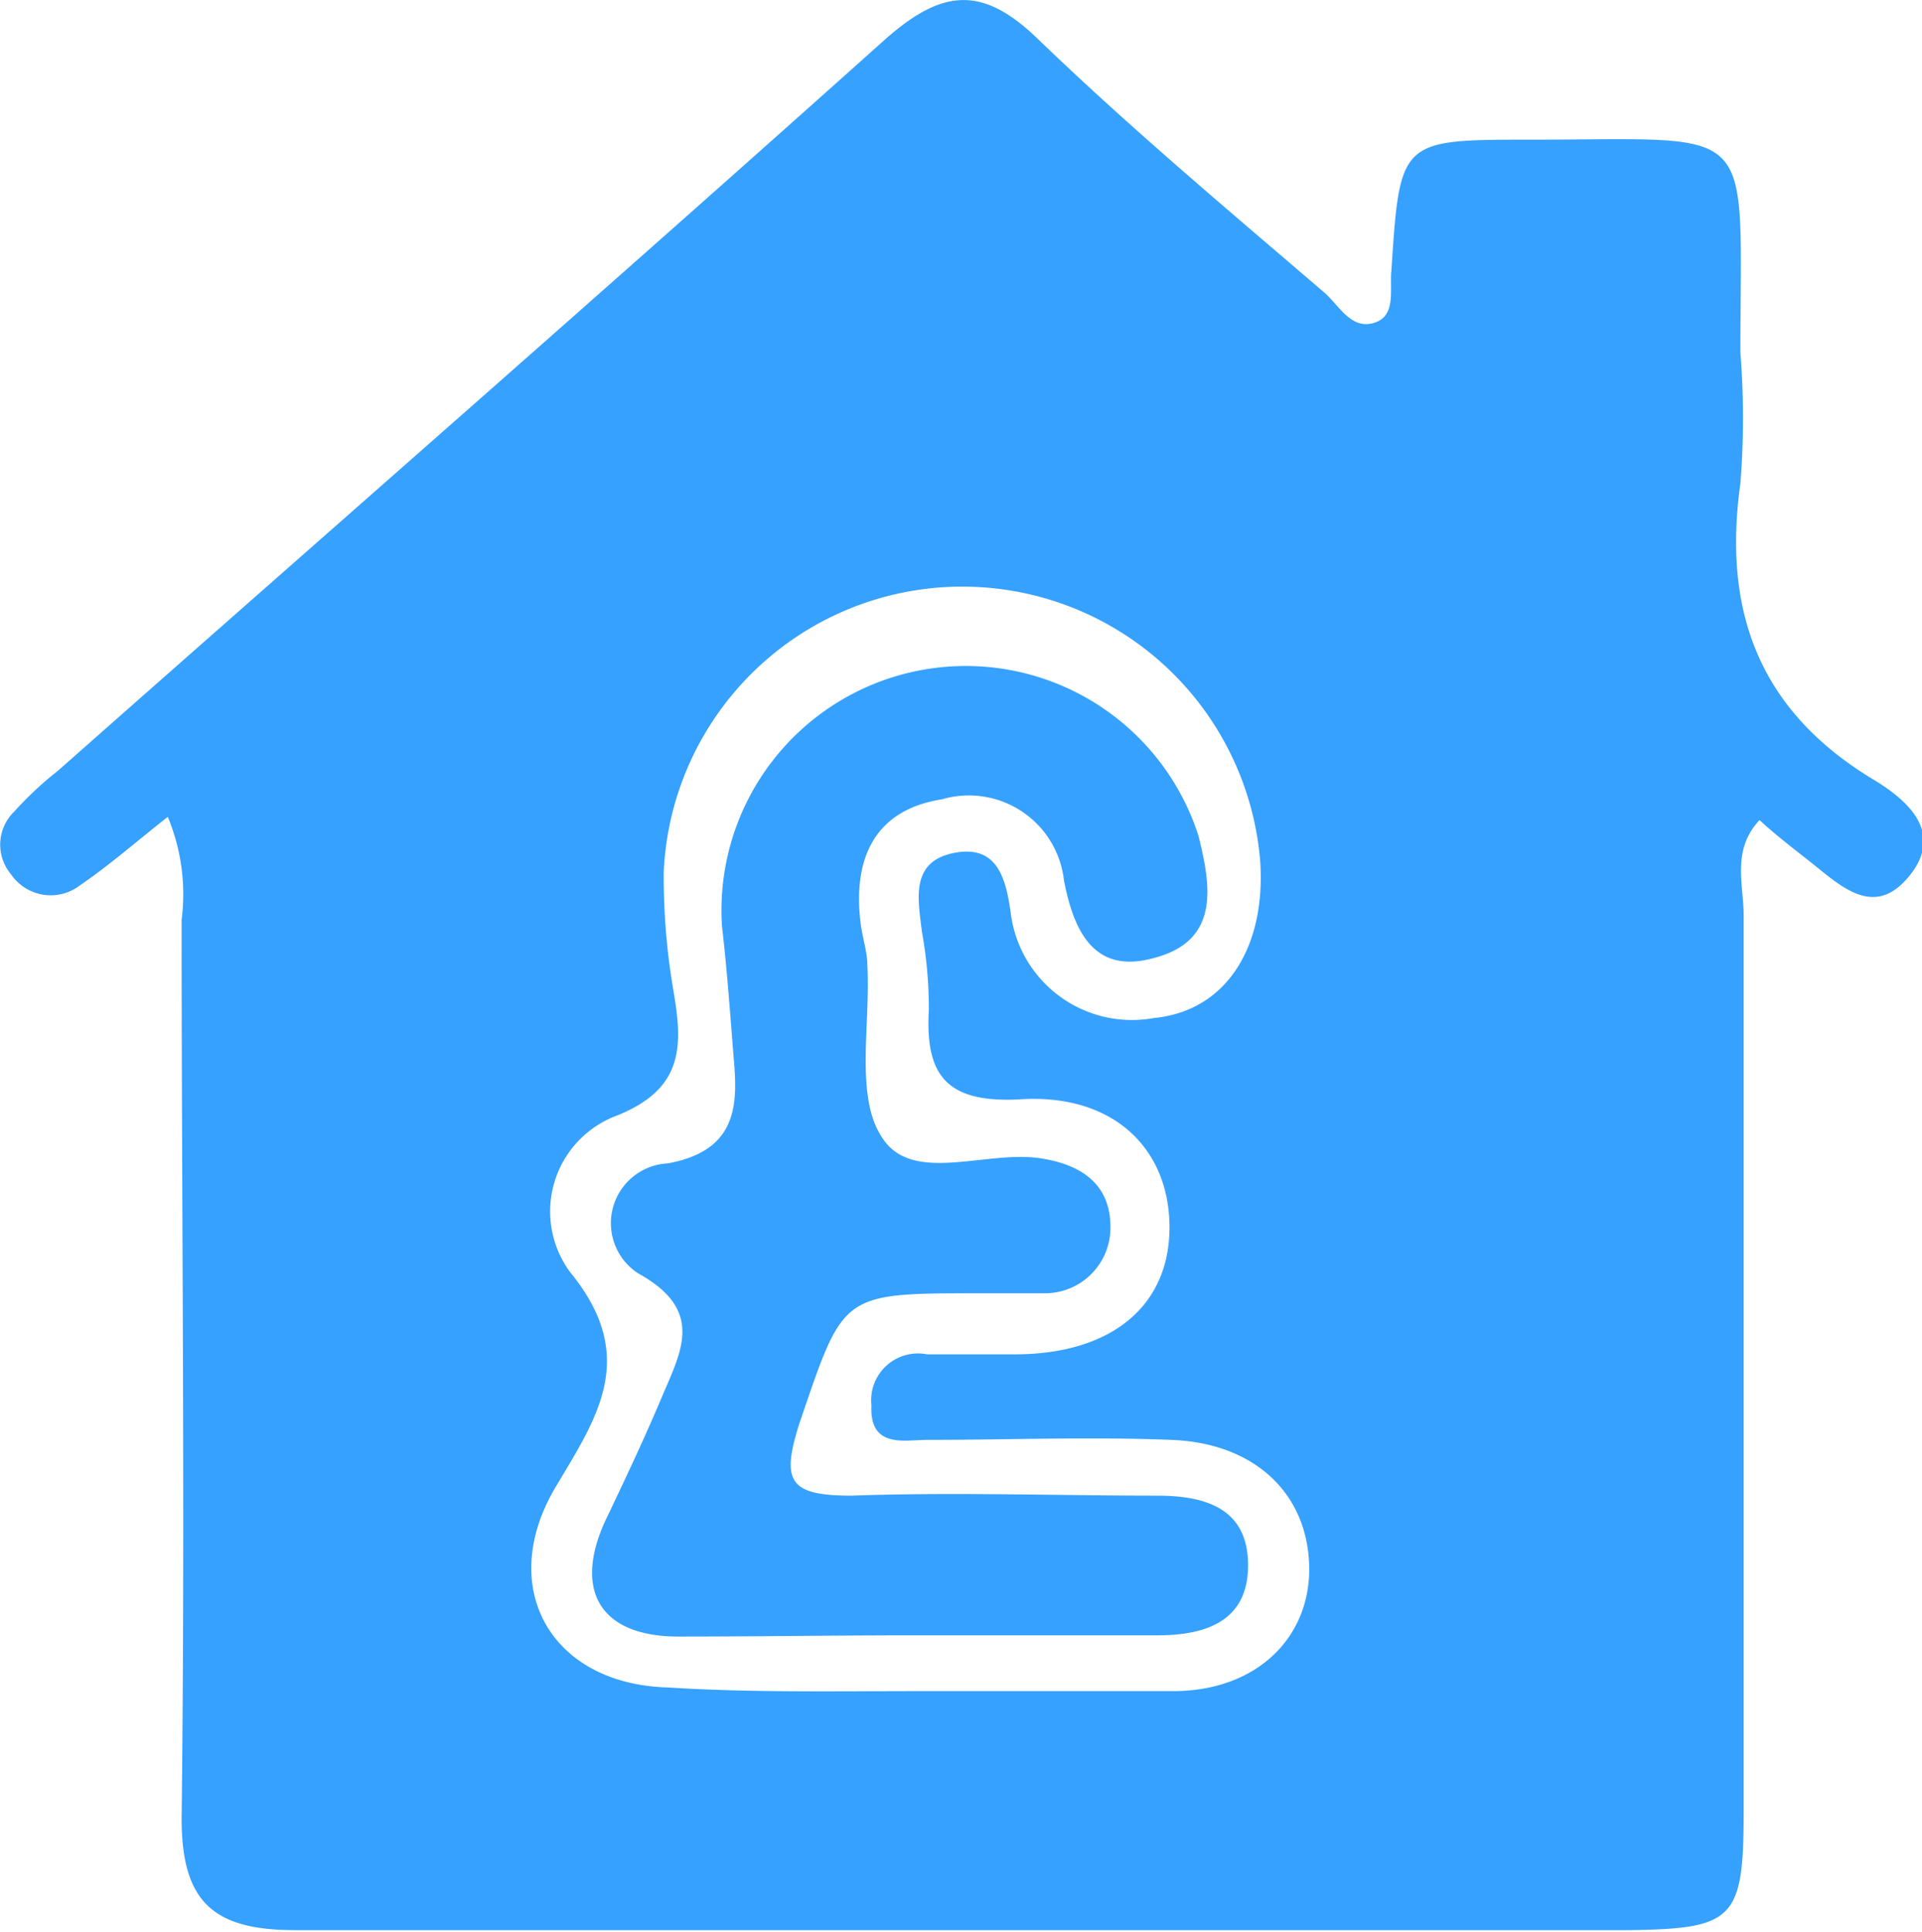<svg xmlns="http://www.w3.org/2000/svg" viewBox="0 0 47.2 47.44"><defs><style>.cls-1{fill:#36a1ff;}</style></defs><title>homevaluation</title><g id="Layer_2" data-name="Layer 2"><g id="Layer_12" data-name="Layer 12"><g id="Layer_2-2" data-name="Layer 2"><path class="cls-1" d="M4.12,20.06c-.81.64-1.45,1.2-2.14,1.67a1.18,1.18,0,0,1-1.71-.26,1.13,1.13,0,0,1,.08-1.54,8.6,8.6,0,0,1,1.07-1C8.2,12.94,15,7,21.7,1,23.11-.26,24.1-.38,25.47.94c2.27,2.19,4.67,4.2,7.07,6.26.34.3.64.9,1.2.73s.38-.81.43-1.29c.21-3.21.21-3.21,3.43-3.21,5.65,0,5.14-.51,5.14,5.23a20.24,20.24,0,0,1,0,3.21c-.43,3.09.42,5.53,3.21,7.24.81.48,1.84,1.29.94,2.4s-1.75.18-2.53-.42c-.38-.3-.77-.6-1.15-.95-.69.73-.39,1.59-.39,2.32,0,7.37,0,14.7,0,22.07,0,2.61-.26,2.83-2.78,2.87-10.93,0-21.86,0-32.79,0-2,0-2.79-.68-2.79-2.74.09-7.37,0-14.7,0-22.07A4.94,4.94,0,0,0,4.12,20.06ZM22.6,41.53c2,0,4.15,0,6.21,0s3.39-1.33,3.34-3.09-1.33-3-3.38-3.08-4,0-6,0c-.56,0-1.42.22-1.37-.85a1.15,1.15,0,0,1,1.37-1.25c.73,0,1.41,0,2.14,0,2.4,0,3.81-1.2,3.81-3.12S27.35,26.83,25,27c-1.76.08-2.28-.6-2.19-2.19a10.57,10.57,0,0,0-.17-1.93c-.09-.77-.3-1.71.77-1.93s1.29.6,1.41,1.46A3,3,0,0,0,28.34,25c1.76-.17,2.74-1.72,2.61-3.82a7.34,7.34,0,0,0-14.65.22,16.51,16.51,0,0,0,.25,3c.22,1.32.22,2.35-1.41,3A2.51,2.51,0,0,0,14,31.24c1.72,2.1.64,3.6-.38,5.32-1.42,2.44-.09,4.8,2.78,4.88C18.44,41.57,20.5,41.53,22.6,41.53Z"/><path class="cls-1" d="M22.42,40.16h6c1.2,0,2.23-.35,2.23-1.72s-1-1.71-2.23-1.71c-2.48,0-5-.09-7.5,0-1.54,0-1.75-.34-1.28-1.8,1.07-3.13,1-3.17,4.28-3.17.56,0,1.16,0,1.72,0a1.61,1.61,0,0,0,1.63-1.63c0-1-.65-1.5-1.63-1.67-1.37-.26-3.26.68-4-.56-.64-1-.26-2.74-.34-4.2,0-.34-.13-.69-.17-1.07-.18-1.54.34-2.74,2-3a2.35,2.35,0,0,1,3,2c.25,1.29.77,2.31,2.23,1.89,1.62-.43,1.37-1.8,1.07-3a6,6,0,0,0-11.7,2.22c.13,1.12.21,2.28.3,3.39s0,2.14-1.63,2.44a1.47,1.47,0,0,0-.73,2.7c1.63.9,1.07,1.89.6,3s-.86,1.93-1.33,2.92c-.9,1.8-.26,3,1.72,3S20.5,40.16,22.42,40.16Z"/></g></g></g></svg>